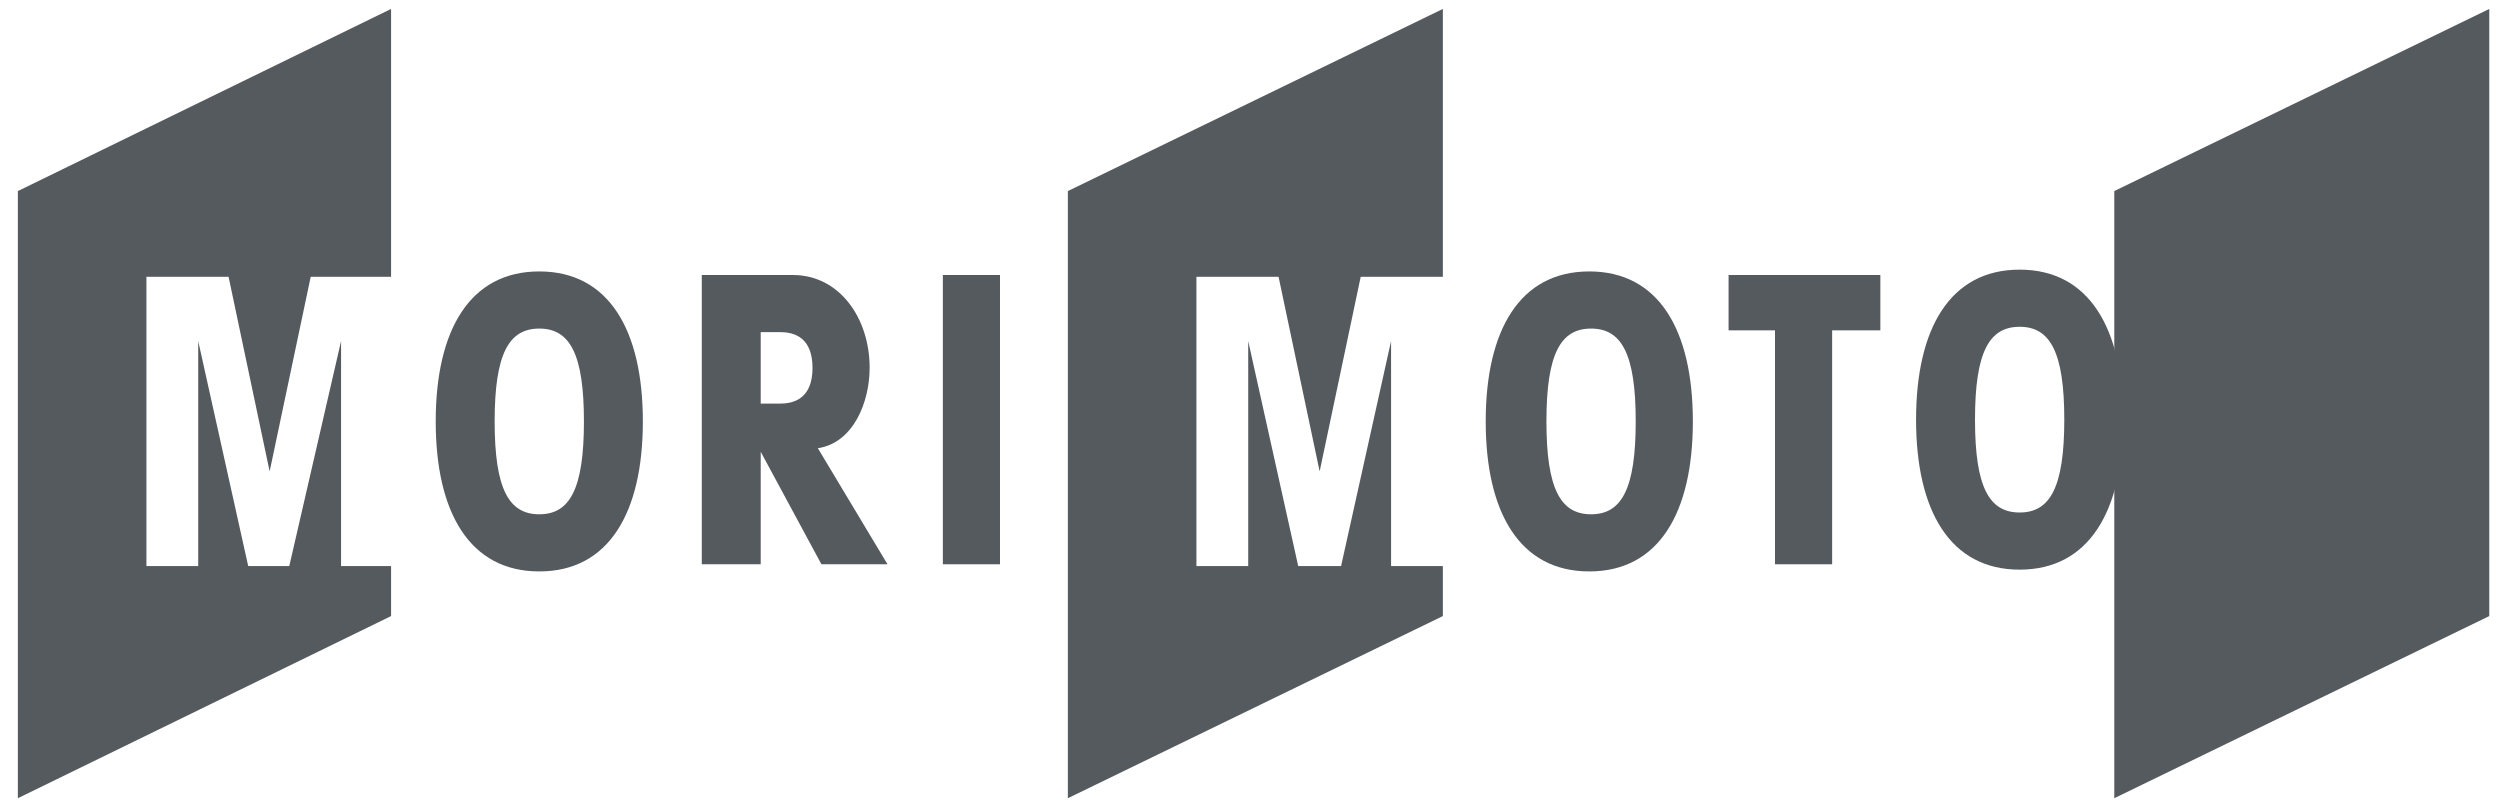 <?xml version="1.0" encoding="UTF-8"?>
<svg id="_レイヤー_1" data-name="レイヤー_1" xmlns="http://www.w3.org/2000/svg" version="1.1" viewBox="0 0 140 45">
  <!-- Generator: Adobe Illustrator 29.0.1, SVG Export Plug-In . SVG Version: 2.1.0 Build 192)  -->
  <defs>
    <style>
      .st0 {
        fill: #555a5f;
      }
    </style>
  </defs>
  <polygon class="st0" points="118.4 10.7 139.4 .5 139.4 34.5 118.4 44.7 118.4 10.7"/>
  <polygon class="st0" points="19.1 31.7 19.1 19.1 19.1 19.1 16.2 31.7 13.9 31.7 11.1 19.1 11.1 19.1 11.1 31.7 8.2 31.7 8.2 15.5 12.8 15.5 15.1 26.4 15.1 26.4 17.4 15.5 21.9 15.5 21.9 .5 1 10.7 1 44.7 21.9 34.5 21.9 31.7 19.1 31.7"/>
  <polygon class="st0" points="77.9 31.7 77.9 19.1 77.9 19.1 75.1 31.7 72.7 31.7 69.9 19.1 69.9 19.1 69.9 31.7 67 31.7 67 15.5 71.6 15.5 73.9 26.4 73.9 26.4 76.2 15.5 80.8 15.5 80.8 .5 59.8 10.7 59.8 44.7 80.8 34.5 80.8 31.7 77.9 31.7"/>
  <path class="st0" d="M27.7,23.6c0-3.8.8-5.2,2.5-5.2s2.5,1.4,2.5,5.2-.8,5.2-2.5,5.2-2.5-1.4-2.5-5.2ZM24.4,23.6c0,5.1,1.9,8.4,5.8,8.4s5.8-3.3,5.8-8.4-1.9-8.4-5.8-8.4-5.8,3.3-5.8,8.4Z"/>
  <path class="st0" d="M86.6,23.6c0-3.8.8-5.2,2.5-5.2s2.5,1.4,2.5,5.2-.8,5.2-2.5,5.2-2.5-1.4-2.5-5.2ZM83.2,23.6c0,5.1,1.9,8.4,5.8,8.4s5.8-3.3,5.8-8.4-1.9-8.4-5.8-8.4-5.8,3.3-5.8,8.4Z"/>
  <path class="st0" d="M56,15.4v16.2h-3.2V15.4h3.2Z"/>
  <path class="st0" d="M102.6,18.5v13.1h-3.2v-13.1h-2.6v-3.1h8.5v3.1h-2.6Z"/>
  <path class="st0" d="M110.6,23.5c0-3.8.8-5.2,2.5-5.2s2.5,1.4,2.5,5.2-.8,5.2-2.5,5.2-2.5-1.4-2.5-5.2ZM107.3,23.5c0,5.1,1.9,8.4,5.8,8.4s5.8-3.3,5.8-8.4-1.9-8.4-5.8-8.4-5.8,3.3-5.8,8.4Z"/>
  <path class="st0" d="M42.6,18.6h1.1c1.2,0,1.8.7,1.8,2s-.6,2-1.8,2h-1.1v-4ZM39.4,31.6h3.2v-6.3h0l3.4,6.3h3.7l-3.9-6.5c2-.3,2.9-2.6,2.9-4.5,0-2.8-1.7-5.2-4.3-5.2h-5.1v16.2Z"/>
</svg>